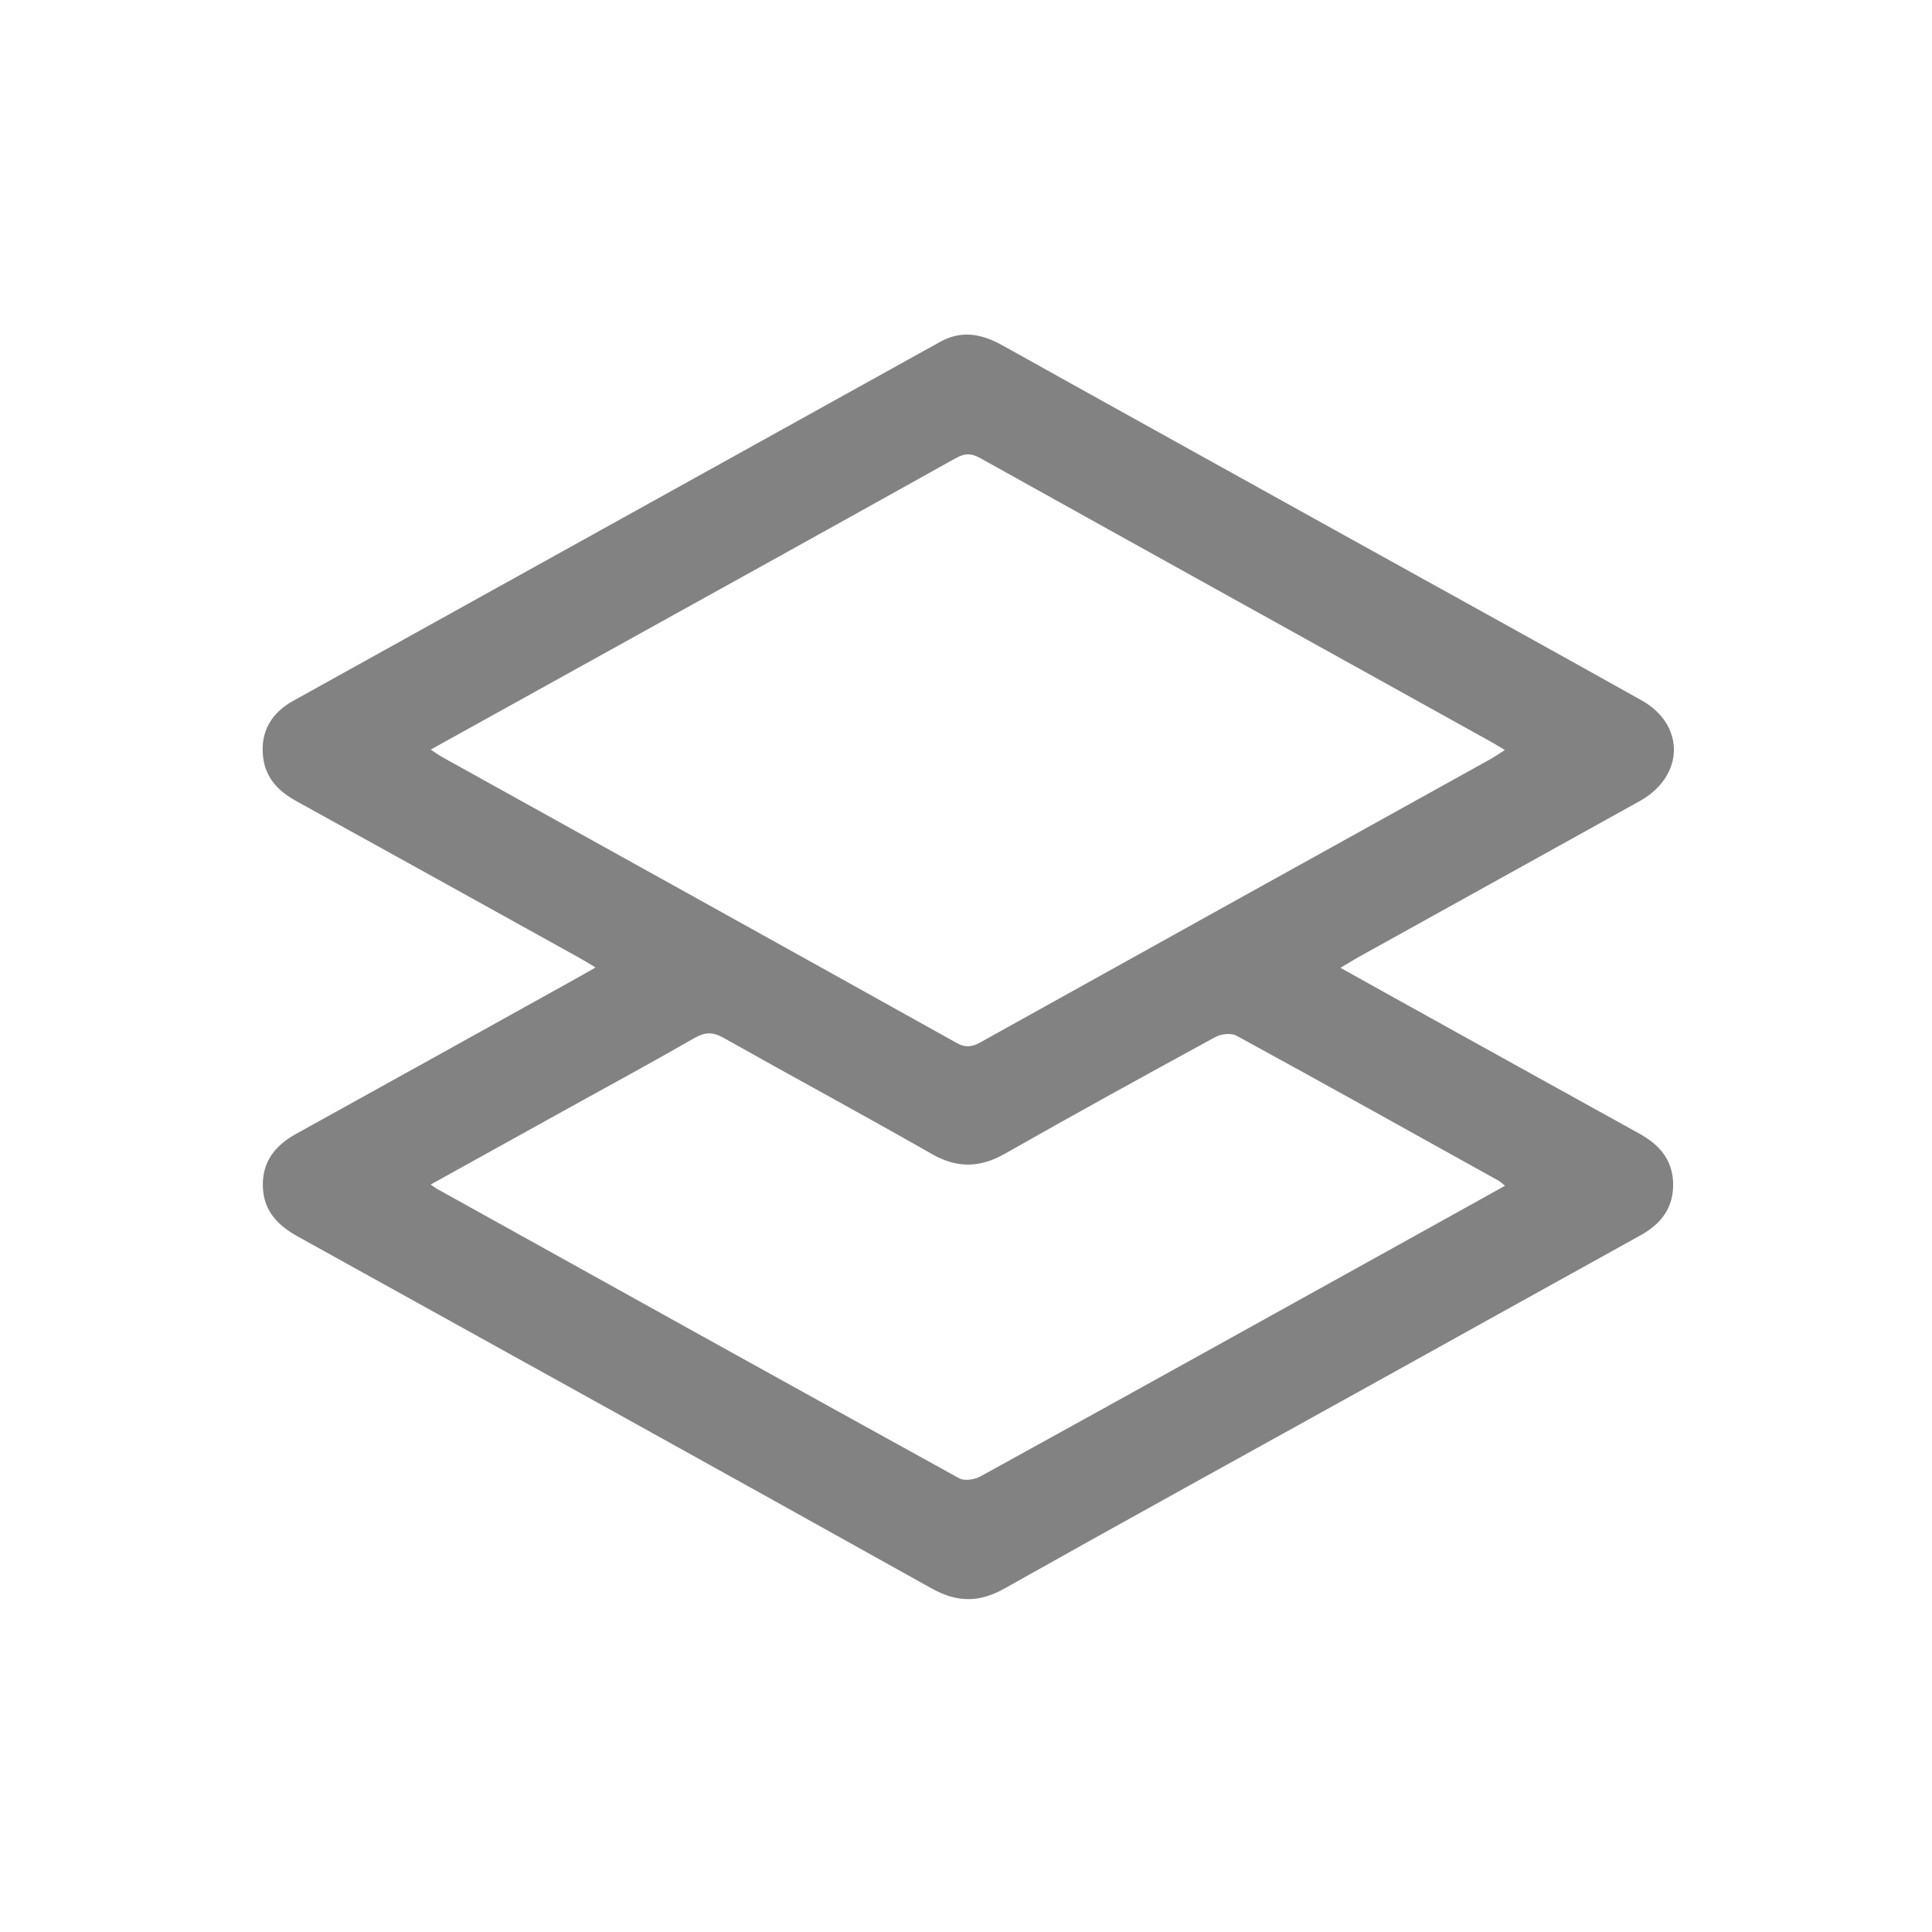 <?xml version="1.0" encoding="UTF-8"?>
<svg id="Layer_1" data-name="Layer 1" xmlns="http://www.w3.org/2000/svg" version="1.1" viewBox="0 0 200 200">
  <defs>
    <style>
      .cls-1 {
        fill: #828282;
        stroke-width: 0px;
      }
    </style>
  </defs>
  <path class="cls-1" d="M138.77,100.19c2.05,1.14,3.86,2.16,5.67,3.16,8.42,4.67,16.85,9.35,25.28,14.01,2.02,1.12,3.4,2.65,3.48,5.08.08,2.58-1.24,4.26-3.41,5.46-9.45,5.23-18.89,10.48-28.33,15.72-12.51,6.94-25.04,13.83-37.51,20.84-2.64,1.48-4.93,1.42-7.55-.05-21.83-12.18-43.69-24.29-65.56-36.4-2.08-1.15-3.55-2.65-3.63-5.16-.08-2.58,1.26-4.26,3.42-5.46,9.71-5.37,19.41-10.76,29.11-16.15.55-.31,1.1-.63,1.91-1.09-.7-.42-1.21-.74-1.74-1.03-9.75-5.41-19.51-10.82-29.27-16.21-1.85-1.02-3.17-2.41-3.41-4.58-.28-2.61.87-4.53,3.12-5.78,22.31-12.39,44.63-24.76,66.95-37.15,2.24-1.25,4.32-.85,6.47.35,11.78,6.57,23.58,13.1,35.37,19.65,10.26,5.69,20.54,11.36,30.78,17.09,4.51,2.52,4.46,7.74-.02,10.35-.2.12-.41.23-.61.34-9.55,5.3-19.1,10.59-28.64,15.89-.54.3-1.06.63-1.87,1.11ZM44.58,77.59c.57.37.93.64,1.32.85,17.71,9.83,35.43,19.65,53.12,29.52.97.54,1.64.41,2.53-.09,17.55-9.77,35.12-19.51,52.68-29.25.49-.27.95-.6,1.55-.98-.56-.34-.95-.58-1.34-.8-17.67-9.81-35.34-19.6-52.99-29.43-.95-.53-1.61-.48-2.53.03-13.1,7.31-26.23,14.58-39.35,21.85-4.93,2.74-9.87,5.47-14.99,8.31ZM44.56,122.61c.39.27.53.38.68.46,18.01,10.01,36.02,20.02,54.07,29.97.53.29,1.57.13,2.16-.19,15.04-8.28,30.04-16.62,45.06-24.95,3.04-1.69,6.08-3.38,9.27-5.15-.34-.27-.49-.43-.68-.53-9.03-5.02-18.06-10.06-27.13-15.01-.55-.3-1.6-.18-2.19.15-7.28,3.97-14.54,7.96-21.75,12.06-2.59,1.47-4.94,1.55-7.57.05-7.15-4.08-14.4-7.99-21.57-12.03-1.11-.63-1.93-.61-3.03.02-4.4,2.53-8.87,4.95-13.31,7.41-4.59,2.54-9.17,5.08-14,7.76Z"/>
</svg>